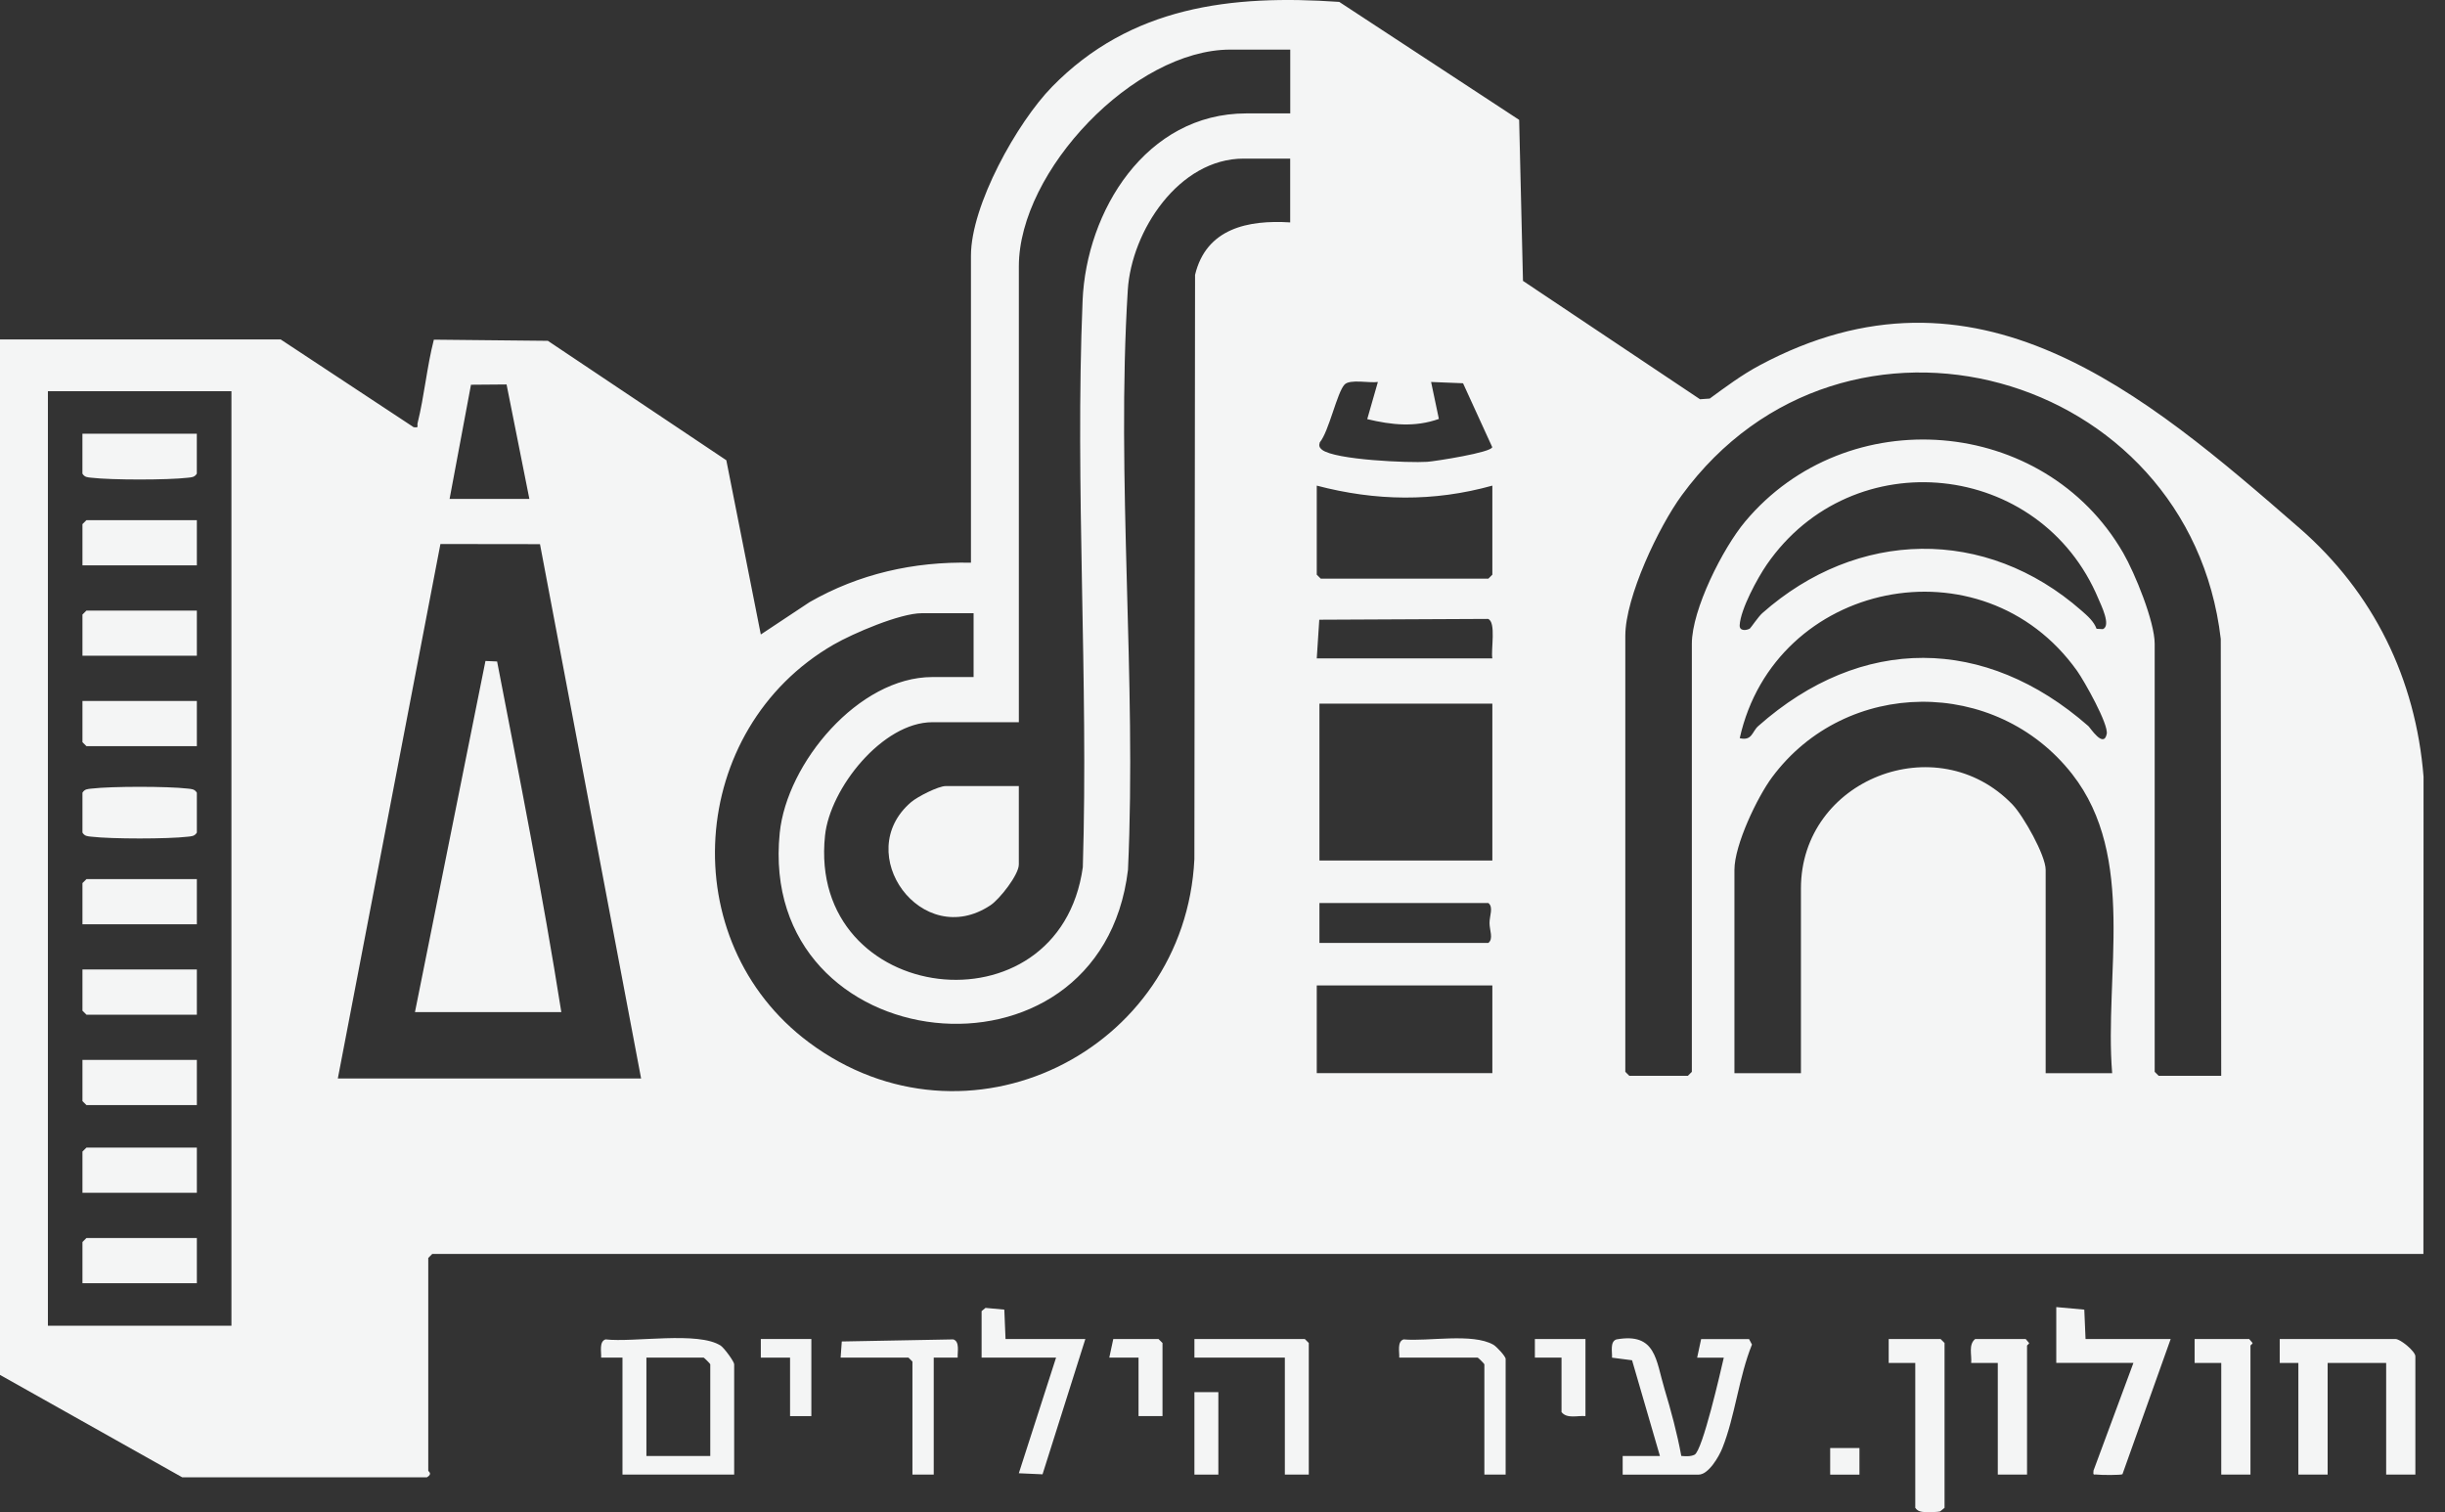<svg width="76" height="47" viewBox="0 0 76 47" fill="none" xmlns="http://www.w3.org/2000/svg">
<rect x="0" y="0" width="76" height="47" fill="#333333" stroke="none"/>
<path d="M75.329 38.977H13.436L13.312 39.102V45.713C13.312 45.742 13.459 45.805 13.271 45.92H5.664L0 42.737V10.55H8.723L12.857 13.278C13.043 13.301 12.956 13.25 12.98 13.153C13.191 12.303 13.268 11.407 13.486 10.558L17.03 10.594L22.577 14.306L23.649 19.722L25.164 18.717C26.699 17.836 28.407 17.451 30.181 17.491V7.947C30.181 6.38 31.613 3.812 32.701 2.698C35.145 0.197 38.267 -0.174 41.629 0.059L47.221 3.726L47.34 8.731L52.843 12.41L53.145 12.389C53.639 12.027 54.143 11.652 54.684 11.362C61.425 7.748 66.631 12.197 71.482 16.42C73.775 18.416 75.089 21.098 75.333 24.141L75.329 38.977H75.329ZM40.104 1.542H38.243C35.254 1.542 31.67 5.312 31.67 8.277V22.449H28.983C27.433 22.449 25.799 24.504 25.645 25.971C25.086 31.267 32.925 32.221 33.658 26.956C33.837 21.131 33.411 15.155 33.651 9.347C33.766 6.566 35.617 3.525 38.741 3.525H40.106V1.542L40.104 1.542ZM40.104 4.93H38.657C36.641 4.93 35.17 7.181 35.056 9.017C34.69 14.884 35.336 21.132 35.062 27.039C34.209 34.156 23.519 32.972 24.237 25.889C24.457 23.721 26.685 21.045 28.981 21.045H30.263V19.061H28.651C27.978 19.061 26.516 19.688 25.909 20.038C21.369 22.661 20.918 29.249 25.144 32.401C30.038 36.051 36.834 32.701 37.126 26.705L37.147 8.544C37.493 7.099 38.791 6.831 40.104 6.913V4.93V4.93ZM69.044 33.44L69.03 19.859C68.056 11.52 57.317 8.499 52.273 15.399C51.557 16.379 50.521 18.559 50.521 19.764V33.316L50.645 33.44H52.465L52.589 33.316V20.011C52.589 18.943 53.557 17.034 54.245 16.213C57.402 12.441 63.535 12.922 65.998 17.188C66.358 17.811 66.976 19.32 66.976 20.011V33.316L67.1 33.44H69.043H69.044ZM42.832 11.873C42.572 11.913 41.966 11.777 41.795 11.952C41.562 12.192 41.309 13.41 41.024 13.751C40.992 13.852 41.01 13.914 41.094 13.98C41.495 14.296 43.798 14.393 44.364 14.355C44.601 14.339 46.378 14.063 46.384 13.897L45.477 11.913L44.484 11.873L44.726 13.022C43.977 13.288 43.255 13.209 42.499 13.028L42.83 11.873H42.832ZM13.974 15.508H16.455L15.746 11.95L14.64 11.959L13.975 15.508H13.974ZM7.194 41.209V12.161H1.489V41.209H7.194ZM65.168 19.545L65.364 19.556C65.631 19.451 65.308 18.806 65.229 18.618C63.429 14.306 57.581 13.695 54.92 17.547C54.631 17.965 54.102 18.939 54.076 19.433C54.065 19.628 54.29 19.596 54.391 19.539C54.417 19.524 54.652 19.172 54.779 19.059C57.724 16.451 61.718 16.359 64.702 18.981C64.882 19.139 65.086 19.313 65.169 19.545H65.168ZM46.388 15.095C44.559 15.604 42.762 15.576 40.93 15.095V17.863L41.054 17.987H46.264L46.388 17.863V15.095ZM10.501 33.523H19.928L16.785 16.914L13.69 16.91L10.501 33.523ZM54.078 22.945C54.467 23.037 54.457 22.742 54.653 22.569C57.86 19.728 61.706 19.757 64.914 22.569C64.974 22.622 65.389 23.273 65.485 22.815C65.548 22.516 64.784 21.162 64.564 20.853C61.614 16.713 55.167 18.056 54.078 22.944V22.945ZM46.388 20.466C46.337 20.215 46.515 19.324 46.252 19.238L41.008 19.263L40.93 20.466H46.388ZM65.654 33.358C65.406 30.319 66.425 26.637 64.412 24.063C62.042 21.032 57.383 21.064 55.084 24.158C54.617 24.787 53.913 26.268 53.913 27.036V33.358H55.98V27.615C55.98 24.224 60.212 22.57 62.557 25.009C62.889 25.354 63.587 26.585 63.587 27.036V33.358H65.654ZM46.388 21.872H41.013V26.748H46.388V21.872ZM41.013 29.309H46.264C46.428 29.181 46.3 28.916 46.3 28.689C46.3 28.462 46.428 28.198 46.264 28.069H41.013V29.309ZM46.388 30.631H40.93V33.357H46.388V30.631Z" fill="#F4F5F5"/>
<path d="M75.08 45.836H74.171V42.365H72.352V45.836H71.442V42.365H70.863V41.621H74.46C74.618 41.621 75.079 42.008 75.079 42.158V45.836H75.08Z" fill="#F4F5F5"/>
<path d="M22.822 45.836H19.349V42.199H18.686C18.696 42.022 18.617 41.7 18.822 41.633C19.69 41.734 21.714 41.372 22.405 41.83C22.512 41.901 22.821 42.323 22.821 42.406V45.836H22.822ZM22.078 45.257V42.406C22.078 42.391 21.886 42.199 21.871 42.199H20.093V45.257H22.078Z" fill="#F4F5F5"/>
<path d="M51.597 45.258L50.731 42.282L50.108 42.201C50.118 42.023 50.038 41.702 50.244 41.634C51.478 41.414 51.469 42.278 51.739 43.174C51.944 43.855 52.133 44.556 52.261 45.256C52.396 45.266 52.547 45.279 52.673 45.218C52.92 45.098 53.483 42.632 53.582 42.201H52.754L52.878 41.623H54.367L54.458 41.793C54.052 42.795 53.932 44.023 53.539 45.008C53.434 45.272 53.112 45.837 52.796 45.837H50.439V45.258H51.597Z" fill="#F4F5F5"/>
<path d="M64.827 41.621H67.473L65.974 45.824C65.927 45.855 65.31 45.852 65.197 45.836C65.085 45.82 65.056 45.882 65.074 45.712L66.315 42.364H63.917V40.629L64.788 40.708L64.827 41.621H64.827Z" fill="#F4F5F5"/>
<path d="M59.535 42.365H58.708V41.621H60.32L60.444 41.745V46.869L60.306 46.98C60.202 47.003 60.096 46.998 59.989 46.998C59.819 46.998 59.639 47.025 59.534 46.869V42.365H59.535Z" fill="#F4F5F5"/>
<path d="M31.256 41.621H33.737L32.406 45.827L31.669 45.794L32.827 42.199H30.512V40.754L30.633 40.654L31.218 40.708L31.256 41.621Z" fill="#F4F5F5"/>
<path d="M40.682 45.836H39.938V42.2H37.127V41.621H40.558L40.682 41.745V45.836Z" fill="#F4F5F5"/>
<path d="M26.13 42.2L26.166 41.698L29.633 41.633C29.839 41.701 29.759 42.023 29.768 42.2H29.024V45.835H28.362V42.323L28.238 42.199H26.13V42.2Z" fill="#F4F5F5"/>
<path d="M69.954 45.836H69.045V42.365H68.217V41.621H69.912L70.018 41.745C70.02 41.779 69.953 41.807 69.953 41.828V45.836H69.954Z" fill="#F4F5F5"/>
<path d="M63.008 45.836H62.099V42.365H61.272C61.295 42.116 61.18 41.797 61.396 41.621H62.966L63.072 41.745C63.075 41.779 63.008 41.807 63.008 41.828V45.836H63.008Z" fill="#F4F5F5"/>
<path d="M46.801 45.836H46.14V42.407C46.14 42.392 45.948 42.2 45.933 42.2H43.494C43.504 42.022 43.422 41.701 43.629 41.633C44.383 41.703 45.77 41.428 46.418 41.798C46.518 41.855 46.801 42.158 46.801 42.241V45.836Z" fill="#F4F5F5"/>
<path d="M36.135 44.018H35.39V42.2L34.481 42.2L34.605 41.621H36.011L36.135 41.745V44.018Z" fill="#F4F5F5"/>
<path d="M49.282 41.621V44.018C49.032 43.995 48.714 44.11 48.538 43.894V42.2H47.71V41.621H49.281H49.282Z" fill="#F4F5F5"/>
<path d="M25.22 41.621V44.018H24.558V42.2L23.649 42.2V41.621H25.22Z" fill="#F4F5F5"/>
<path d="M37.871 43.273H37.127V45.836H37.871V43.273Z" fill="#F4F5F5"/>
<path d="M57.799 45.01H56.889V45.837H57.799V45.01Z" fill="#F4F5F5"/>
<path d="M2.563 24.64C2.636 24.522 2.728 24.526 2.849 24.512C3.471 24.439 5.211 24.439 5.834 24.512C5.954 24.526 6.046 24.522 6.119 24.64V25.88C6.046 25.997 5.954 25.994 5.834 26.008C5.211 26.081 3.471 26.081 2.849 26.008C2.728 25.994 2.636 25.998 2.563 25.88V24.64Z" fill="#F4F5F5"/>
<path d="M2.563 13.482H6.118V14.722C6.045 14.84 5.954 14.836 5.833 14.85C5.21 14.923 3.47 14.923 2.848 14.85C2.728 14.836 2.635 14.841 2.562 14.722V13.482H2.563Z" fill="#F4F5F5"/>
<path d="M6.119 21.789V23.193H2.687L2.563 23.07V21.789H6.119Z" fill="#F4F5F5"/>
<path d="M6.119 27.326V28.731H2.563V27.45L2.687 27.326H6.119Z" fill="#F4F5F5"/>
<path d="M6.119 30.135V31.54H2.687L2.563 31.416V30.135H6.119Z" fill="#F4F5F5"/>
<path d="M6.119 16.168V17.573H2.563V16.292L2.687 16.168H6.119Z" fill="#F4F5F5"/>
<path d="M6.119 32.945V34.35H2.687L2.563 34.226V32.945H6.119Z" fill="#F4F5F5"/>
<path d="M6.119 18.979V20.383H2.563V19.102L2.687 18.979H6.119Z" fill="#F4F5F5"/>
<path d="M6.119 35.672V37.076H2.563V35.795L2.687 35.672H6.119Z" fill="#F4F5F5"/>
<path d="M6.119 38.482V39.887H2.563V38.607L2.687 38.482H6.119Z" fill="#F4F5F5"/>
<path d="M31.669 24.434V26.872C31.669 27.191 31.073 27.949 30.787 28.139C28.652 29.559 26.456 26.522 28.322 24.932C28.517 24.765 29.165 24.434 29.395 24.434H31.669V24.434Z" fill="#F4F5F5"/>
<path d="M12.899 31.458L15.09 20.545L15.452 20.561C16.152 24.181 16.872 27.818 17.448 31.459H12.9L12.899 31.458Z" fill="#F4F5F5"/>
</svg>
